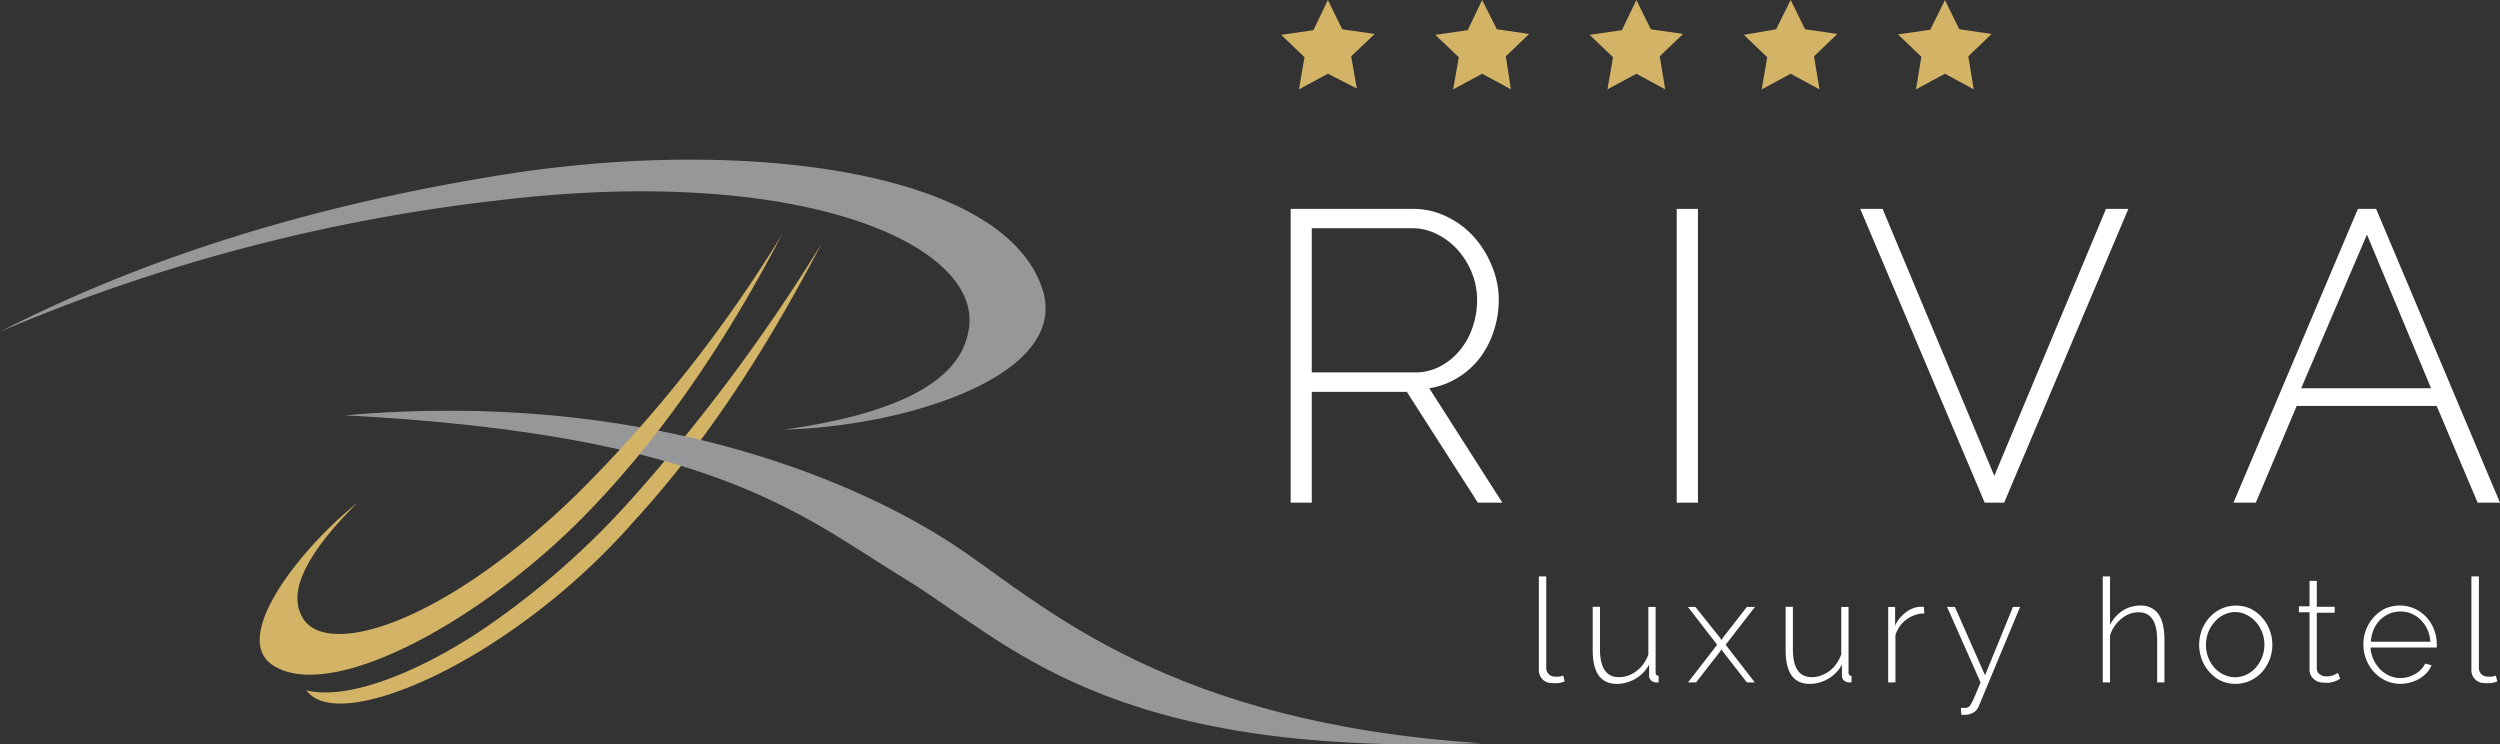 <svg id="Layer_1" data-name="Layer 1" xmlns="http://www.w3.org/2000/svg" viewBox="0 0 223.8 66.62"><rect x="0" y="0" width="223.8" height="66.62" fill="#333333" stroke="none"/><title>logo-footer</title><g id="Group_36" data-name="Group 36"><g id="RIVA" style="isolation:isolate"><g style="isolation:isolate"><path d="M115.54,45V18.7h10.92a6.75,6.75,0,0,1,3.07.7A7.79,7.79,0,0,1,132,21.27a8.81,8.81,0,0,1,1.59,2.63,7.82,7.82,0,0,1,.58,2.94,8.77,8.77,0,0,1-.45,2.79,8.05,8.05,0,0,1-1.25,2.42,7.22,7.22,0,0,1-2,1.78,7,7,0,0,1-2.52.93L134.49,45H132.3l-6.36-9.92h-8.51V45Zm1.89-11.66h9.21a4.79,4.79,0,0,0,2.3-.55,5.82,5.82,0,0,0,1.77-1.46,6.45,6.45,0,0,0,1.13-2.08,7.42,7.42,0,0,0,.39-2.38,6.52,6.52,0,0,0-.46-2.43,6.9,6.9,0,0,0-1.26-2.05,6.22,6.22,0,0,0-1.85-1.42,4.91,4.91,0,0,0-2.28-.54h-8.95Z" transform="translate(0 0)" fill="#fff"/><path d="M150.1,45V18.7H152V45Z" transform="translate(0 0)" fill="#fff"/><path d="M168.53,18.7l10,23.9,10-23.9h2L179.41,45h-1.74L166.53,18.7Z" transform="translate(0 0)" fill="#fff"/><path d="M211.08,18.7h1.63L223.8,45h-2l-3.67-8.66H205.6L201.94,45h-2Zm6.55,16.06L211.89,21,206,34.76Z" transform="translate(0 0)" fill="#fff"/></g></g><g id="Group_28" data-name="Group 28"><path id="Path_1268" data-name="Path 1268" d="M0,29.69c12.05-6.15,26.52-11.06,44.73-14,21.66-3.52,45.19-.49,48.6,10.23,2.45,7.7-12.21,12.25-23.14,12.54,14.35-2,16.08-6.56,16.52-8.88,1.42-7.63-14.94-15-42.48-11.6A160,160,0,0,0,0,29.69Z" transform="translate(0 0)" fill="#969799"/><path id="Path_1269" data-name="Path 1269" d="M73.56,21.79C69.77,29,64.44,38.27,56.8,46.61A60.61,60.61,0,0,1,43.43,58c-7.15,4.46-14.11,6.43-16,3.8,3.54.87,9.49-1.36,15.27-5.11A72.11,72.11,0,0,0,56,45.27,158.9,158.9,0,0,0,73.56,21.79Z" transform="translate(0 0)" fill="#d3b365"/><path id="Path_1270" data-name="Path 1270" d="M30.9,37.18c26.32-2.32,45.66,5.58,55.09,12,7.56,5.13,18.76,15.57,46.64,17.35C99,67.81,90.2,57.41,81,51.81S64,38.91,30.9,37.18Z" transform="translate(0 0)" fill="#969799"/><path id="Path_1271" data-name="Path 1271" d="M70,21c-3.79,7.25-9.39,16.6-17.25,24.73C43.41,55.45,29.69,63,24.42,59.55,20.63,57.05,26.82,49.17,32,45c-6.3,6.25-5.6,8.94-5,10.13C28.88,59,39.33,56.17,51.55,44.33A123.12,123.12,0,0,0,70,21Z" transform="translate(0 0)" fill="#d3b365"/></g><g id="luxury_hotel" data-name="luxury hotel" style="isolation:isolate"><g style="isolation:isolate"><path d="M137.76,51.6h.66v8.15a.77.77,0,0,0,.81.82,2.55,2.55,0,0,0,.34,0,1.82,1.82,0,0,0,.37-.09l.13.52a2.74,2.74,0,0,1-.54.15,4.42,4.42,0,0,1-.56,0,1.18,1.18,0,0,1-.88-.33,1.21,1.21,0,0,1-.33-.89Z" transform="translate(0 0)" fill="#fff"/><path d="M144.74,61.22c-1.44,0-2.16-1-2.16-3v-3.9h.65v3.8c0,1.67.57,2.5,1.7,2.5a2.4,2.4,0,0,0,.84-.15,3,3,0,0,0,.75-.41,3.2,3.2,0,0,0,.62-.65,3.09,3.09,0,0,0,.42-.83V54.33h.65v5.85c0,.21.09.32.27.32v.59h-.19a.7.7,0,0,1-.46-.16.53.53,0,0,1-.2-.44v-1a3.24,3.24,0,0,1-1.22,1.27A3.28,3.28,0,0,1,144.74,61.22Z" transform="translate(0 0)" fill="#fff"/><path d="M151.77,54.33,154,57.12l.1.18.11-.18,2.17-2.79h.72l-2.62,3.39,2.61,3.37h-.71l-2.17-2.79-.11-.17-.1.17-2.17,2.79h-.72l2.61-3.37-2.62-3.39Z" transform="translate(0 0)" fill="#fff"/><path d="M162,61.22c-1.43,0-2.15-1-2.15-3v-3.9h.65v3.8c0,1.67.56,2.5,1.7,2.5a2.34,2.34,0,0,0,.83-.15,3.29,3.29,0,0,0,.76-.41,2.91,2.91,0,0,0,.61-.65,3.44,3.44,0,0,0,.43-.83V54.33h.65v5.85c0,.21.09.32.27.32v.59h-.2a.72.72,0,0,1-.46-.16.56.56,0,0,1-.2-.44v-1a3.17,3.17,0,0,1-1.22,1.27A3.25,3.25,0,0,1,162,61.22Z" transform="translate(0 0)" fill="#fff"/><path d="M172.27,54.91a2.77,2.77,0,0,0-1.59.54,2.68,2.68,0,0,0-1,1.41v4.23h-.65V54.33h.62V56a3.15,3.15,0,0,1,.93-1.16,2.42,2.42,0,0,1,1.24-.52h.4Z" transform="translate(0 0)" fill="#fff"/><path d="M175.54,63.37l.19,0,.24,0a.6.6,0,0,0,.22-.06.49.49,0,0,0,.14-.11,2.75,2.75,0,0,0,.18-.29c.08-.15.18-.37.3-.65s.29-.68.49-1.17l-3-6.76H175l2.7,6.12,2.5-6.12h.64l-3.7,8.89a1.13,1.13,0,0,1-.47.56,1.54,1.54,0,0,1-.86.21h-.11l-.12,0Z" transform="translate(0 0)" fill="#fff"/><path d="M193.76,61.09h-.65V57.32c0-1.68-.56-2.51-1.67-2.51a2.33,2.33,0,0,0-.82.15,2.72,2.72,0,0,0-.74.45,3.14,3.14,0,0,0-.6.66,2.73,2.73,0,0,0-.39.83v4.19h-.65V51.6h.65v4.34A3.25,3.25,0,0,1,190,54.68a2.89,2.89,0,0,1,1.58-.47,2.06,2.06,0,0,1,1,.21,1.8,1.8,0,0,1,.67.59,2.71,2.71,0,0,1,.39,1,5.86,5.86,0,0,1,.12,1.24Z" transform="translate(0 0)" fill="#fff"/><path d="M200.13,61.22a3.25,3.25,0,0,1-1.32-.28,3.29,3.29,0,0,1-1-.76,3.39,3.39,0,0,1-.69-1.12,3.74,3.74,0,0,1,0-2.69,3.48,3.48,0,0,1,.7-1.12,3.08,3.08,0,0,1,1.05-.76,3.16,3.16,0,0,1,2.6,0,3.29,3.29,0,0,1,1,.76,3.48,3.48,0,0,1,.7,1.12,3.74,3.74,0,0,1,0,2.69,3.76,3.76,0,0,1-.69,1.12,3.45,3.45,0,0,1-1.05.76A3.17,3.17,0,0,1,200.13,61.22Zm-2.65-3.47a3,3,0,0,0,.21,1.12,3,3,0,0,0,.56.92,2.67,2.67,0,0,0,.84.61,2.39,2.39,0,0,0,1,.23,2.42,2.42,0,0,0,1-.23,2.58,2.58,0,0,0,.84-.63,3.14,3.14,0,0,0,.57-.93,3.15,3.15,0,0,0,0-2.26,3,3,0,0,0-.57-.92,2.58,2.58,0,0,0-.84-.63,2.19,2.19,0,0,0-1-.24,2.32,2.32,0,0,0-1,.24,2.47,2.47,0,0,0-.83.64,3.17,3.17,0,0,0-.58.94A3.12,3.12,0,0,0,197.48,57.75Z" transform="translate(0 0)" fill="#fff"/><path d="M209.49,60.76l-.17.1A2.52,2.52,0,0,1,209,61a3.16,3.16,0,0,1-.42.11,2,2,0,0,1-.5,0,1.72,1.72,0,0,1-.52-.07,1.24,1.24,0,0,1-.42-.24,1.1,1.1,0,0,1-.29-.38,1.16,1.16,0,0,1-.1-.51v-5.1h-.95v-.53h.95V52h.65v2.32H209v.53H207.4V59.8a.65.65,0,0,0,.26.56.94.94,0,0,0,.58.19,1.65,1.65,0,0,0,.7-.13l.36-.18Z" transform="translate(0 0)" fill="#fff"/><path d="M214.91,61.22a3.22,3.22,0,0,1-1.32-.28,3.4,3.4,0,0,1-1.06-.77,3.53,3.53,0,0,1-.7-1.12,3.67,3.67,0,0,1-.26-1.37,3.57,3.57,0,0,1,.26-1.35,3.47,3.47,0,0,1,.69-1.1,3.26,3.26,0,0,1,1-.75,3.15,3.15,0,0,1,1.3-.27,3.11,3.11,0,0,1,1.33.28,3.19,3.19,0,0,1,1.05.75,3.35,3.35,0,0,1,.69,1.11,3.5,3.5,0,0,1,.25,1.33v.16c0,.07,0,.11,0,.13h-5.93a3,3,0,0,0,.27,1.08,3.34,3.34,0,0,0,.59.87,2.79,2.79,0,0,0,.83.57,2.39,2.39,0,0,0,1,.21,2.74,2.74,0,0,0,.69-.1,3.52,3.52,0,0,0,.63-.27,2.29,2.29,0,0,0,.52-.41,2,2,0,0,0,.36-.52l.57.15a2.23,2.23,0,0,1-.42.67,3.35,3.35,0,0,1-.65.53,3.15,3.15,0,0,1-.82.34A3.39,3.39,0,0,1,214.91,61.22Zm2.66-3.77a3.23,3.23,0,0,0-.27-1.1,2.87,2.87,0,0,0-.59-.85,2.52,2.52,0,0,0-1.82-.76,2.55,2.55,0,0,0-1,.2,2.64,2.64,0,0,0-.83.56,2.69,2.69,0,0,0-.57.86,3.22,3.22,0,0,0-.25,1.09Z" transform="translate(0 0)" fill="#fff"/><path d="M221.24,51.6h.67v8.15a.8.8,0,0,0,.21.59.78.78,0,0,0,.59.23,2.68,2.68,0,0,0,.35,0,2,2,0,0,0,.37-.09l.13.52a2.86,2.86,0,0,1-.55.15,4.27,4.27,0,0,1-.56,0,1.15,1.15,0,0,1-1.21-1.22Z" transform="translate(0 0)" fill="#fff"/></g></g><g id="Group_34" data-name="Group 34"><g id="Group_29" data-name="Group 29"><path id="Path_1272" data-name="Path 1272" d="M174.11,6.6,171.52,8,172,5.08l-2.09-2,2.89-.42L174.11,0l1.29,2.62,2.89.42-2.09,2L176.69,8Z" transform="translate(0 0)" fill="#d3b365"/></g><g id="Group_30" data-name="Group 30"><path id="Path_1273" data-name="Path 1273" d="M160.3,6.6,157.71,8l.49-2.88-2.09-2L159,2.62,160.3,0l1.29,2.62,2.89.42-2.09,2L162.88,8Z" transform="translate(0 0)" fill="#d3b365"/></g><g id="Group_31" data-name="Group 31"><path id="Path_1274" data-name="Path 1274" d="M146.49,6.6,143.9,8l.5-2.88-2.1-2,2.89-.42L146.49,0l1.29,2.62,2.89.42-2.09,2L149.07,8Z" transform="translate(0 0)" fill="#d3b365"/></g><g id="Group_32" data-name="Group 32"><path id="Path_1275" data-name="Path 1275" d="M132.68,6.6,130.09,8l.5-2.88-2.1-2,2.9-.42L132.68,0,134,2.62l2.89.42-2.09,2L135.26,8Z" transform="translate(0 0)" fill="#d3b365"/></g><g id="Group_33" data-name="Group 33"><path id="Path_1276" data-name="Path 1276" d="M118.87,6.6,116.28,8l.5-2.88-2.09-2,2.89-.42L118.87,0l1.29,2.62,2.9.42-2.1,2,.5,2.88Z" transform="translate(0 0)" fill="#d3b365"/></g></g></g></svg>